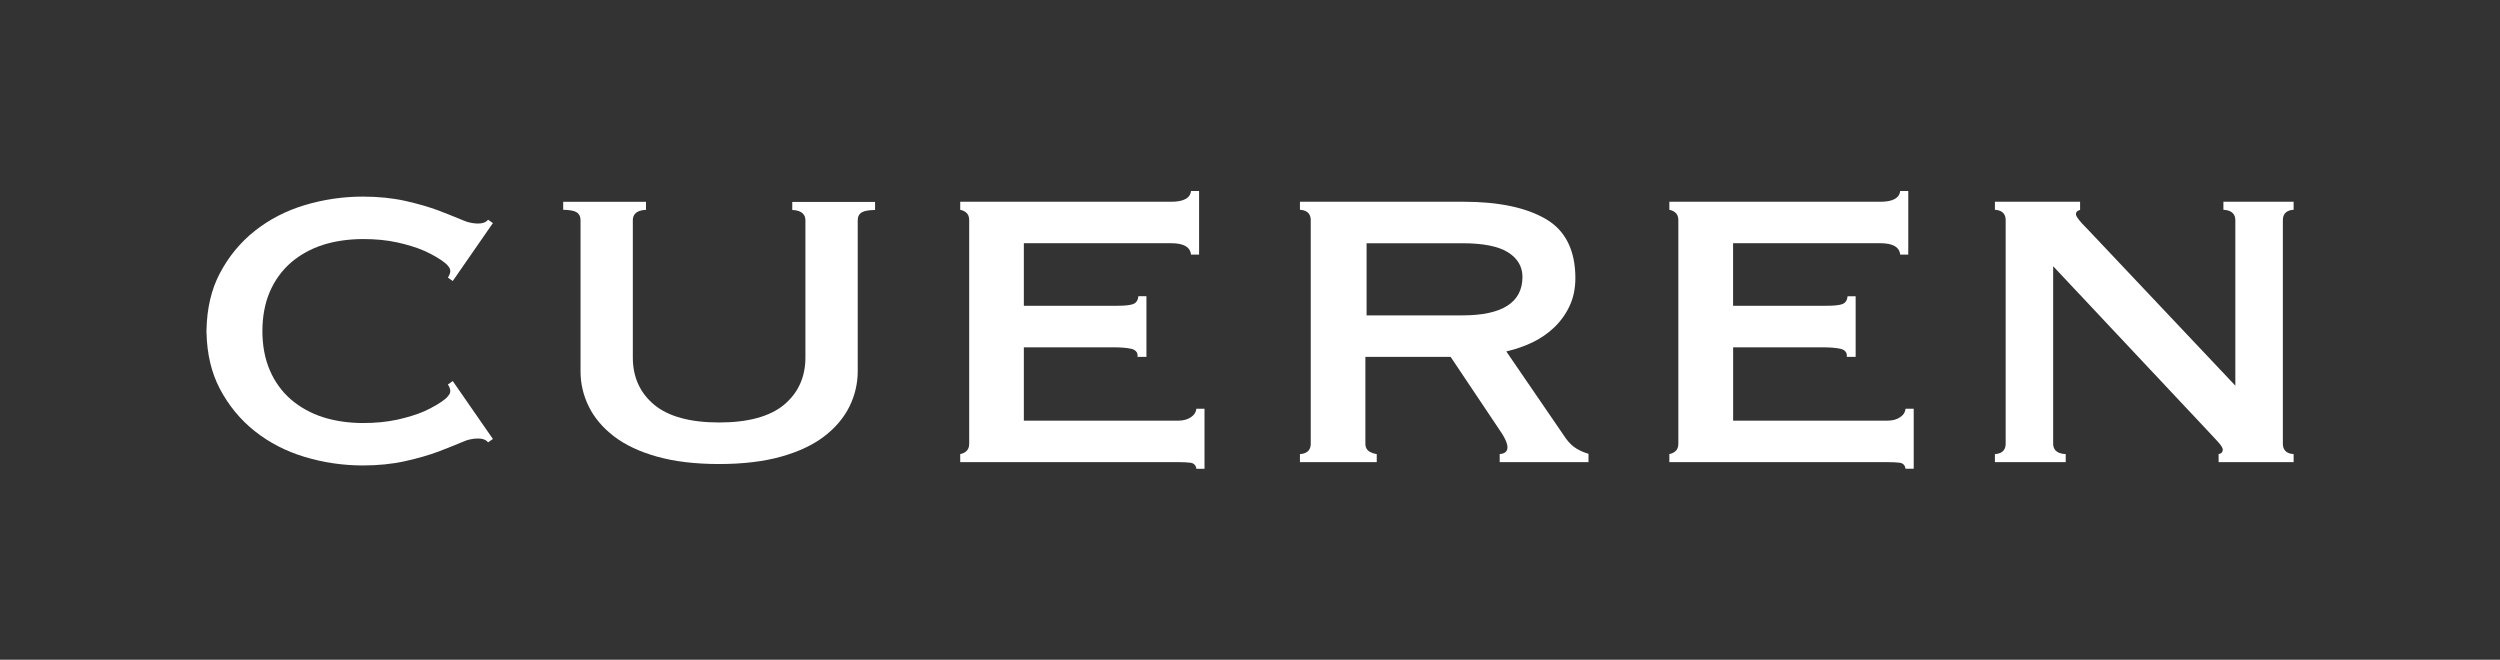<?xml version="1.0" encoding="UTF-8"?><svg id="_레이어_1" xmlns="http://www.w3.org/2000/svg" viewBox="0 0 1020.47 269.29"><rect x="0" y="0" width="1020.47" height="269.29" fill="#333333" stroke="none"/><defs><style>.cls-1{fill:#fff;}</style></defs><path class="cls-1" d="M488.34,191.34c-.18-1.42-1.02-2.27-2.41-2.46-1.33-.16-2.95-.24-4.95-.24h-89.03v-3.31c.74-.1,1.47-.4,2.2-.92.97-.68,1.46-1.78,1.46-3.26v-91.31c0-1.47-.49-2.58-1.46-3.26-.73-.51-1.47-.82-2.2-.92v-3.3h86.11c5.06,0,7.79-1.48,8.09-4.4h3.3v25.98h-3.3c-.28-3.09-3.01-4.66-8.09-4.66h-60.14v25.54h38.15c2.84,0,4.9-.2,6.26-.62.98-.31,2.16-1.13,2.33-3.28h3.3v24.76h-3.64c.1-.74-.02-1.39-.33-1.9-.41-.68-1.14-1.15-2.17-1.39-1.85-.42-4.44-.62-7.7-.62h-36.2v29.94h63.06c2.06,0,3.82-.48,5.2-1.45,1.29-.86,2.02-2.03,2.18-3.42h3.3v24.51h-3.31Z"/><path class="cls-1" d="M612.16,188.64v-3.3c2.61-.17,3.17-1.55,3.17-2.74,0-1.76-1.23-4.35-3.76-7.89l-19.44-29.04h-34.8v35.47c0,1.53.63,2.64,1.88,3.31.94.5,1.86.79,2.76.89v3.3h-31.35v-3.28c3.62-.21,4.41-2.38,4.41-4.22v-91.31c0-1.83-.78-4.01-4.41-4.2v-3.28h66.83c14.31,0,25.64,2.39,33.66,7.12,7.92,4.67,11.94,12.77,11.94,24.05,0,4.27-.82,8.14-2.41,11.48-1.58,3.34-3.72,6.27-6.33,8.74-2.64,2.47-5.59,4.5-8.77,6.01-3.22,1.52-6.54,2.71-9.9,3.5l-.79.2,24.37,35.59c1.36,1.85,2.86,3.26,4.47,4.18,1.46.86,3.05,1.53,4.72,2.02v3.41h-36.23ZM557.82,128.73h39.14c16.26,0,24.49-5.28,24.49-15.7,0-4.25-2.03-7.65-6-10.1-3.9-2.42-10.13-3.64-18.49-3.64h-39.14v29.45Z"/><path class="cls-1" d="M777.81,191.34c-.18-1.42-1-2.27-2.41-2.46-1.33-.16-2.95-.24-4.95-.24h-89.04v-3.31c.74-.1,1.48-.4,2.2-.92.98-.68,1.47-1.78,1.47-3.26v-91.31c0-1.47-.49-2.58-1.47-3.26-.72-.51-1.46-.82-2.2-.92v-3.3h86.11c5.08,0,7.8-1.48,8.11-4.4h3.3v25.98h-3.3c-.3-3.09-3-4.66-8.11-4.66h-60.1v25.54h38.14c2.86,0,4.9-.2,6.28-.62.97-.31,2.14-1.13,2.31-3.27h3.3v24.75h-3.62c.1-.74-.03-1.39-.34-1.9-.41-.68-1.14-1.15-2.18-1.39-1.83-.42-4.41-.62-7.69-.62h-36.18v29.94h63.04c2.06,0,3.82-.48,5.19-1.45,1.3-.86,2.02-2.03,2.17-3.42h3.31v24.51h-3.31Z"/><path class="cls-1" d="M905.61,188.64v-3.31c1.51-.19,1.7-1.26,1.7-1.74,0-.57-.28-1.5-2.47-3.8-1.56-1.63-3.3-3.5-5.25-5.62l-61.51-65.5v72.47c0,1.85.9,4.03,5.12,4.22v3.28h-28.9v-3.28c3.61-.21,4.39-2.38,4.39-4.22v-91.31c0-1.83-.78-4.01-4.39-4.2v-3.28h34.77v3.36c-1.41.32-1.7,1.09-1.7,1.67,0,.73.64,2.13,5.53,7l59.54,63.04v-67.59c0-1.83-.87-4.02-4.87-4.2v-3.28h28.66v3.28c-3.61.19-4.39,2.37-4.39,4.2v91.31c0,1.83.78,4.01,4.39,4.22v3.28h-30.61Z"/><path class="cls-1" d="M323.39,82.4v3.3c4.42.18,5.37,2.36,5.37,4.21v56.02c0,7.97-2.94,14.46-8.74,19.3-5.78,4.79-14.69,7.22-26.48,7.22s-20.71-2.43-26.49-7.22c-5.81-4.83-8.74-11.3-8.74-19.3v-56.05c0-1.86.95-4.06,5.38-4.23v-3.28h-33.8v3.26c2.58.06,4.34.34,5.34.94,1.15.68,1.74,1.79,1.74,3.28v61.78c0,4.94,1.12,9.74,3.36,14.29,2.22,4.54,5.66,8.61,10.21,12.13,4.56,3.52,10.49,6.33,17.63,8.33,7.15,2.02,15.69,3.03,25.37,3.03s18.2-1.02,25.35-3.03c7.15-2,13.07-4.81,17.63-8.33,4.55-3.5,7.98-7.59,10.22-12.13,2.22-4.53,3.35-9.31,3.37-14.22v-61.78c0-1.5.58-2.61,1.74-3.29,1.01-.57,2.75-.88,5.34-.93v-3.27h-33.79Z"/><path class="cls-1" d="M184.81,155.56l-1.98,1.37c1.72,2.72.88,3.86-.31,5.2-.21.22-.46.43-.7.66-1.68,1.47-5.55,3.74-8.67,5.1-3.1,1.34-6.78,2.47-10.96,3.41-4.2.9-8.86,1.38-13.85,1.38-6.02,0-11.58-.82-16.54-2.4-4.95-1.61-9.34-4.05-13.05-7.23-3.69-3.2-6.61-7.22-8.63-11.94-2.01-4.66-3.01-10.03-3.02-15.99.02-5.96,1.02-11.34,3.02-16,2.02-4.7,4.94-8.71,8.63-11.93,3.7-3.18,8.1-5.62,13.05-7.23,4.96-1.57,10.52-2.38,16.54-2.38,4.99,0,9.65.45,13.85,1.38,4.18.92,7.86,2.07,10.96,3.41,3.12,1.35,6.99,3.62,8.67,5.09.25.22.5.45.7.65,1.19,1.36,2.03,2.5.31,5.21l1.98,1.38,13.43-19.38,2.96-4.26-1.98-1.38c-1.92,2.54-7.08,1.37-8.91.76-.41-.17-.82-.3-1.27-.5-2.74-1.11-6.06-2.5-9.95-3.98-3.96-1.48-8.59-2.82-13.78-3.98-5.18-1.14-10.97-1.73-17.22-1.73-8.06,0-16.02,1.18-23.67,3.46-7.65,2.31-14.51,5.85-20.39,10.52-5.92,4.67-10.74,10.54-14.34,17.41-3.41,6.5-5.2,14.17-5.39,22.78h-.03c0,.24.02.46.02.7s-.02.47-.02.7h.03c.19,8.61,1.98,16.26,5.39,22.78,3.6,6.87,8.42,12.74,14.34,17.42,5.88,4.66,12.74,8.21,20.39,10.5,7.65,2.3,15.62,3.47,23.67,3.47,6.25,0,12.04-.59,17.22-1.74,5.19-1.15,9.82-2.49,13.78-3.97,3.89-1.47,7.21-2.87,9.95-3.98.45-.2.86-.34,1.27-.51,1.83-.61,6.99-1.77,8.91.77l1.98-1.38-2.94-4.23-13.45-19.41Z"/></svg>